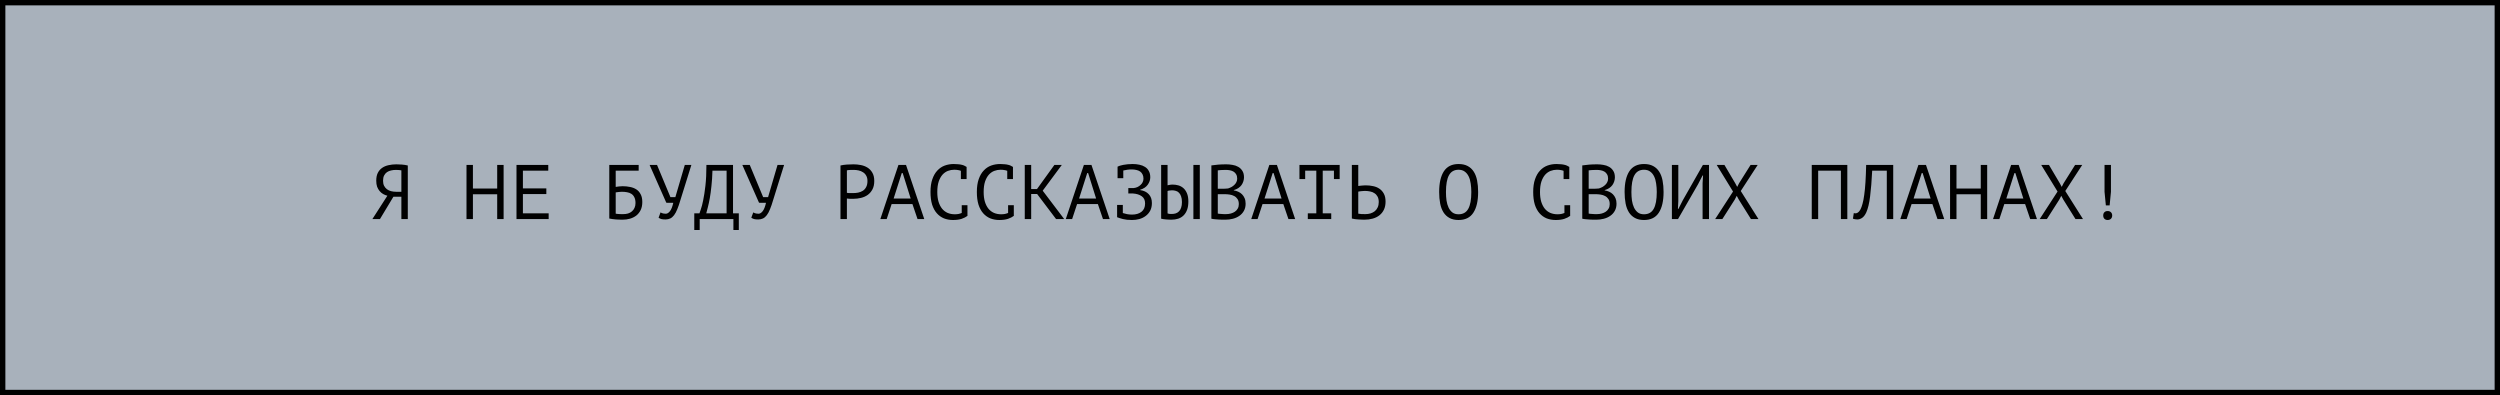 <?xml version="1.0" encoding="UTF-8"?> <svg xmlns="http://www.w3.org/2000/svg" width="582" height="92" viewBox="0 0 582 92" fill="none"><rect x="0.625" y="0.625" width="580.751" height="90.751" fill="#A8B1BB" stroke="black" stroke-width="1.249"></rect><path d="M94.934 51H93.44V45.798H91.586L88.454 51H86.69L90.182 45.564C89.834 45.48 89.504 45.348 89.192 45.168C88.88 44.988 88.604 44.754 88.364 44.466C88.124 44.178 87.932 43.842 87.788 43.458C87.656 43.062 87.59 42.6 87.59 42.072C87.59 41.34 87.71 40.734 87.95 40.254C88.202 39.762 88.538 39.372 88.958 39.084C89.39 38.784 89.888 38.574 90.452 38.454C91.028 38.322 91.634 38.256 92.27 38.256C92.678 38.256 93.11 38.274 93.566 38.31C94.034 38.346 94.49 38.418 94.934 38.526V51ZM92.198 39.552C91.802 39.552 91.424 39.594 91.064 39.678C90.704 39.75 90.38 39.882 90.092 40.074C89.816 40.266 89.594 40.524 89.426 40.848C89.258 41.172 89.174 41.58 89.174 42.072C89.174 42.528 89.252 42.918 89.408 43.242C89.576 43.566 89.798 43.836 90.074 44.052C90.35 44.256 90.668 44.406 91.028 44.502C91.4 44.598 91.796 44.646 92.216 44.646H93.44V39.66C93.272 39.624 93.098 39.6 92.918 39.588C92.738 39.564 92.498 39.552 92.198 39.552ZM115.746 45.222H110.094V51H108.6V38.4H110.094V43.89H115.746V38.4H117.24V51H115.746V45.222ZM120.239 38.4H127.637V39.732H121.733V43.854H127.187V45.186H121.733V49.668H127.727V51H120.239V38.4ZM141.842 38.4H148.682V39.732H143.336V43.512C143.54 43.476 143.792 43.44 144.092 43.404C144.392 43.368 144.68 43.35 144.956 43.35C145.568 43.35 146.15 43.41 146.702 43.53C147.254 43.638 147.74 43.83 148.16 44.106C148.58 44.382 148.91 44.76 149.15 45.24C149.402 45.708 149.528 46.302 149.528 47.022C149.528 47.742 149.402 48.366 149.15 48.894C148.898 49.41 148.562 49.836 148.142 50.172C147.722 50.496 147.23 50.742 146.666 50.91C146.114 51.066 145.532 51.144 144.92 51.144C144.716 51.144 144.482 51.138 144.218 51.126C143.966 51.126 143.696 51.114 143.408 51.09C143.132 51.066 142.856 51.036 142.58 51C142.316 50.976 142.07 50.934 141.842 50.874V38.4ZM145.1 49.848C145.484 49.848 145.85 49.8 146.198 49.704C146.546 49.596 146.846 49.434 147.098 49.218C147.362 49.002 147.566 48.732 147.71 48.408C147.866 48.084 147.944 47.706 147.944 47.274C147.944 46.722 147.854 46.272 147.674 45.924C147.506 45.576 147.278 45.312 146.99 45.132C146.702 44.94 146.366 44.814 145.982 44.754C145.61 44.682 145.22 44.646 144.812 44.646C144.704 44.646 144.578 44.652 144.434 44.664C144.29 44.676 144.146 44.688 144.002 44.7C143.858 44.712 143.726 44.73 143.606 44.754C143.486 44.766 143.396 44.778 143.336 44.79V49.74C143.42 49.764 143.528 49.782 143.66 49.794C143.804 49.806 143.954 49.818 144.11 49.83C144.278 49.842 144.446 49.848 144.614 49.848C144.782 49.848 144.944 49.848 145.1 49.848ZM156.073 45.888H157.225L159.421 38.4H160.951L158.395 46.59C158.155 47.418 157.915 48.12 157.675 48.696C157.447 49.272 157.195 49.74 156.919 50.1C156.655 50.448 156.361 50.7 156.037 50.856C155.713 51.012 155.341 51.09 154.921 51.09C154.525 51.09 154.207 51.06 153.967 51C153.739 50.928 153.523 50.826 153.319 50.694L153.769 49.452C154.009 49.584 154.231 49.668 154.435 49.704C154.639 49.74 154.825 49.758 154.993 49.758C155.329 49.758 155.653 49.56 155.965 49.164C156.277 48.768 156.535 48.12 156.739 47.22L155.119 47.202L151.231 38.4H152.959L156.073 45.888ZM171.996 53.538H170.736V51H162.888V53.538H161.628V49.668H162.834C162.882 49.524 162.99 49.206 163.158 48.714C163.338 48.222 163.518 47.526 163.698 46.626C163.89 45.726 164.064 44.598 164.22 43.242C164.376 41.886 164.454 40.272 164.454 38.4H170.646V49.668H171.996V53.538ZM169.152 49.668V39.732H165.858C165.822 41.052 165.744 42.24 165.624 43.296C165.516 44.352 165.39 45.288 165.246 46.104C165.102 46.92 164.952 47.622 164.796 48.21C164.652 48.798 164.526 49.284 164.418 49.668H169.152ZM177.659 45.888H178.811L181.007 38.4H182.537L179.981 46.59C179.741 47.418 179.501 48.12 179.261 48.696C179.033 49.272 178.781 49.74 178.505 50.1C178.241 50.448 177.947 50.7 177.623 50.856C177.299 51.012 176.927 51.09 176.507 51.09C176.111 51.09 175.793 51.06 175.553 51C175.325 50.928 175.109 50.826 174.905 50.694L175.355 49.452C175.595 49.584 175.817 49.668 176.021 49.704C176.225 49.74 176.411 49.758 176.579 49.758C176.915 49.758 177.239 49.56 177.551 49.164C177.863 48.768 178.121 48.12 178.325 47.22L176.705 47.202L172.817 38.4H174.545L177.659 45.888ZM195.663 38.526C196.119 38.418 196.611 38.346 197.139 38.31C197.667 38.274 198.189 38.256 198.705 38.256C199.257 38.256 199.815 38.31 200.379 38.418C200.955 38.526 201.477 38.724 201.945 39.012C202.413 39.3 202.791 39.696 203.079 40.2C203.379 40.704 203.529 41.346 203.529 42.126C203.529 42.894 203.391 43.542 203.115 44.07C202.839 44.598 202.473 45.03 202.017 45.366C201.561 45.69 201.039 45.924 200.451 46.068C199.863 46.212 199.257 46.284 198.633 46.284C198.573 46.284 198.471 46.284 198.327 46.284C198.195 46.284 198.051 46.284 197.895 46.284C197.751 46.272 197.607 46.26 197.463 46.248C197.319 46.236 197.217 46.224 197.157 46.212V51H195.663V38.526ZM198.741 39.552C198.429 39.552 198.129 39.558 197.841 39.57C197.553 39.582 197.325 39.612 197.157 39.66V44.88C197.217 44.904 197.313 44.922 197.445 44.934C197.577 44.934 197.715 44.94 197.859 44.952C198.003 44.952 198.141 44.952 198.273 44.952C198.405 44.952 198.501 44.952 198.561 44.952C198.969 44.952 199.371 44.916 199.767 44.844C200.175 44.76 200.541 44.616 200.865 44.412C201.189 44.208 201.447 43.92 201.639 43.548C201.843 43.176 201.945 42.702 201.945 42.126C201.945 41.634 201.849 41.226 201.657 40.902C201.477 40.566 201.231 40.302 200.919 40.11C200.619 39.906 200.277 39.762 199.893 39.678C199.509 39.594 199.125 39.552 198.741 39.552ZM212.414 47.508H207.572L206.42 51H204.944L209.156 38.4H210.92L215.168 51H213.602L212.414 47.508ZM208.04 46.212H212L210.146 40.29H209.93L208.04 46.212ZM223.693 39.768C223.489 39.684 223.261 39.624 223.009 39.588C222.769 39.54 222.475 39.516 222.127 39.516C221.635 39.516 221.149 39.606 220.669 39.786C220.201 39.966 219.781 40.26 219.409 40.668C219.049 41.076 218.755 41.61 218.527 42.27C218.311 42.93 218.203 43.74 218.203 44.7C218.203 45.564 218.299 46.32 218.491 46.968C218.695 47.616 218.971 48.156 219.319 48.588C219.679 49.02 220.105 49.344 220.597 49.56C221.101 49.776 221.659 49.884 222.271 49.884C222.583 49.884 222.871 49.86 223.135 49.812C223.411 49.752 223.663 49.674 223.891 49.578V47.778H225.223V50.208L225.241 50.244C224.881 50.52 224.425 50.754 223.873 50.946C223.321 51.126 222.649 51.216 221.857 51.216C221.101 51.216 220.399 51.09 219.751 50.838C219.115 50.574 218.563 50.178 218.095 49.65C217.627 49.122 217.261 48.45 216.997 47.634C216.745 46.806 216.619 45.828 216.619 44.7C216.619 43.524 216.763 42.528 217.051 41.712C217.339 40.884 217.729 40.212 218.221 39.696C218.713 39.168 219.283 38.784 219.931 38.544C220.591 38.304 221.293 38.184 222.037 38.184C222.445 38.184 222.799 38.202 223.099 38.238C223.399 38.262 223.663 38.304 223.891 38.364C224.119 38.412 224.317 38.478 224.485 38.562C224.665 38.646 224.839 38.742 225.007 38.85H225.025V41.694H223.693V39.768ZM234.486 39.768C234.282 39.684 234.054 39.624 233.802 39.588C233.562 39.54 233.268 39.516 232.92 39.516C232.428 39.516 231.942 39.606 231.462 39.786C230.994 39.966 230.574 40.26 230.202 40.668C229.842 41.076 229.548 41.61 229.32 42.27C229.104 42.93 228.996 43.74 228.996 44.7C228.996 45.564 229.092 46.32 229.284 46.968C229.488 47.616 229.764 48.156 230.112 48.588C230.472 49.02 230.898 49.344 231.39 49.56C231.894 49.776 232.452 49.884 233.064 49.884C233.376 49.884 233.664 49.86 233.928 49.812C234.204 49.752 234.456 49.674 234.684 49.578V47.778H236.016V50.208L236.034 50.244C235.674 50.52 235.218 50.754 234.666 50.946C234.114 51.126 233.442 51.216 232.65 51.216C231.894 51.216 231.192 51.09 230.544 50.838C229.908 50.574 229.356 50.178 228.888 49.65C228.42 49.122 228.054 48.45 227.79 47.634C227.538 46.806 227.412 45.828 227.412 44.7C227.412 43.524 227.556 42.528 227.844 41.712C228.132 40.884 228.522 40.212 229.014 39.696C229.506 39.168 230.076 38.784 230.724 38.544C231.384 38.304 232.086 38.184 232.83 38.184C233.238 38.184 233.592 38.202 233.892 38.238C234.192 38.262 234.456 38.304 234.684 38.364C234.912 38.412 235.11 38.478 235.278 38.562C235.458 38.646 235.632 38.742 235.8 38.85H235.818V41.694H234.486V39.768ZM241.445 45.168H240.059V51H238.565V38.4H240.059V44.016H241.409L245.459 38.4H247.187L242.741 44.394L247.745 51H245.855L241.445 45.168ZM255.586 47.508H250.744L249.592 51H248.116L252.328 38.4H254.092L258.34 51H256.774L255.586 47.508ZM251.212 46.212H255.172L253.318 40.29H253.102L251.212 46.212ZM260.061 47.706H261.393V49.596C261.681 49.692 262.005 49.776 262.365 49.848C262.725 49.92 263.115 49.956 263.535 49.956C264.447 49.956 265.179 49.74 265.731 49.308C266.295 48.876 266.577 48.228 266.577 47.364C266.577 46.608 266.319 46.05 265.803 45.69C265.287 45.318 264.603 45.102 263.751 45.042H262.671V43.782H263.913C264.225 43.746 264.519 43.668 264.795 43.548C265.071 43.416 265.311 43.254 265.515 43.062C265.731 42.87 265.899 42.648 266.019 42.396C266.139 42.144 266.199 41.874 266.199 41.586C266.199 41.19 266.127 40.86 265.983 40.596C265.851 40.32 265.665 40.098 265.425 39.93C265.185 39.762 264.897 39.642 264.561 39.57C264.225 39.486 263.853 39.444 263.445 39.444C263.097 39.444 262.755 39.468 262.419 39.516C262.083 39.564 261.777 39.624 261.501 39.696V41.478H260.169V38.814V38.796C260.289 38.724 260.463 38.652 260.691 38.58C260.919 38.508 261.189 38.442 261.501 38.382C261.813 38.322 262.155 38.274 262.527 38.238C262.899 38.202 263.289 38.184 263.697 38.184C264.237 38.184 264.753 38.238 265.245 38.346C265.737 38.442 266.169 38.61 266.541 38.85C266.925 39.078 267.225 39.396 267.441 39.804C267.669 40.2 267.783 40.692 267.783 41.28C267.783 41.88 267.585 42.456 267.189 43.008C266.805 43.548 266.217 43.938 265.425 44.178V44.25C266.277 44.37 266.943 44.688 267.423 45.204C267.915 45.72 268.161 46.41 268.161 47.274C268.161 47.958 268.029 48.552 267.765 49.056C267.501 49.548 267.147 49.956 266.703 50.28C266.271 50.604 265.779 50.844 265.227 51C264.675 51.144 264.111 51.216 263.535 51.216C262.707 51.216 262.005 51.144 261.429 51C260.853 50.844 260.397 50.7 260.061 50.568V50.55V47.706ZM277.82 38.4H279.314V51H277.82V38.4ZM270.314 38.4H271.808V43.134C271.892 43.11 272.042 43.08 272.258 43.044C272.474 42.996 272.72 42.972 272.996 42.972C273.44 42.972 273.878 43.032 274.31 43.152C274.742 43.272 275.132 43.482 275.48 43.782C275.828 44.082 276.11 44.49 276.326 45.006C276.542 45.51 276.65 46.146 276.65 46.914C276.65 47.658 276.554 48.294 276.362 48.822C276.17 49.35 275.9 49.788 275.552 50.136C275.204 50.484 274.784 50.742 274.292 50.91C273.8 51.066 273.26 51.144 272.672 51.144C272.516 51.144 272.336 51.138 272.132 51.126C271.928 51.126 271.718 51.114 271.502 51.09C271.286 51.078 271.07 51.054 270.854 51.018C270.65 50.994 270.47 50.958 270.314 50.91V38.4ZM272.78 49.812C273.128 49.812 273.446 49.764 273.734 49.668C274.034 49.56 274.286 49.398 274.49 49.182C274.706 48.954 274.868 48.666 274.976 48.318C275.096 47.97 275.156 47.544 275.156 47.04C275.156 46.5 275.09 46.056 274.958 45.708C274.838 45.348 274.67 45.066 274.454 44.862C274.25 44.646 274.004 44.502 273.716 44.43C273.44 44.346 273.146 44.304 272.834 44.304C272.63 44.304 272.426 44.322 272.222 44.358C272.018 44.382 271.88 44.418 271.808 44.466V49.686C271.904 49.734 272.042 49.77 272.222 49.794C272.402 49.806 272.588 49.812 272.78 49.812ZM289.603 41.28C289.603 41.58 289.555 41.886 289.459 42.198C289.363 42.51 289.219 42.804 289.027 43.08C288.835 43.344 288.589 43.578 288.289 43.782C287.989 43.986 287.635 44.142 287.227 44.25V44.322C287.587 44.382 287.929 44.484 288.253 44.628C288.589 44.772 288.883 44.97 289.135 45.222C289.387 45.474 289.591 45.78 289.747 46.14C289.903 46.5 289.981 46.926 289.981 47.418C289.981 48.066 289.843 48.63 289.567 49.11C289.303 49.578 288.949 49.962 288.505 50.262C288.073 50.562 287.575 50.784 287.011 50.928C286.447 51.072 285.871 51.144 285.283 51.144C285.079 51.144 284.839 51.144 284.563 51.144C284.287 51.144 283.999 51.132 283.699 51.108C283.399 51.096 283.099 51.072 282.799 51.036C282.499 51.012 282.235 50.97 282.007 50.91V38.508C282.451 38.436 282.967 38.376 283.555 38.328C284.143 38.28 284.785 38.256 285.481 38.256C285.949 38.256 286.423 38.298 286.903 38.382C287.395 38.454 287.839 38.604 288.235 38.832C288.631 39.048 288.955 39.354 289.207 39.75C289.471 40.146 289.603 40.656 289.603 41.28ZM285.427 49.848C285.811 49.848 286.183 49.8 286.543 49.704C286.903 49.608 287.221 49.464 287.497 49.272C287.773 49.08 287.989 48.84 288.145 48.552C288.313 48.264 288.397 47.922 288.397 47.526C288.397 47.034 288.295 46.638 288.091 46.338C287.899 46.038 287.641 45.804 287.317 45.636C287.005 45.468 286.651 45.354 286.255 45.294C285.859 45.234 285.463 45.204 285.067 45.204H283.501V49.722C283.585 49.746 283.705 49.764 283.861 49.776C284.017 49.788 284.185 49.8 284.365 49.812C284.545 49.824 284.731 49.836 284.923 49.848C285.115 49.848 285.283 49.848 285.427 49.848ZM284.437 43.944C284.641 43.944 284.887 43.938 285.175 43.926C285.463 43.914 285.703 43.896 285.895 43.872C286.183 43.776 286.453 43.662 286.705 43.53C286.957 43.386 287.179 43.218 287.371 43.026C287.575 42.834 287.731 42.618 287.839 42.378C287.959 42.138 288.019 41.874 288.019 41.586C288.019 41.19 287.941 40.86 287.785 40.596C287.641 40.332 287.443 40.122 287.191 39.966C286.939 39.81 286.651 39.702 286.327 39.642C286.003 39.582 285.673 39.552 285.337 39.552C284.941 39.552 284.575 39.564 284.239 39.588C283.915 39.6 283.669 39.624 283.501 39.66V43.944H284.437ZM298.758 47.508H293.916L292.764 51H291.288L295.5 38.4H297.264L301.512 51H299.946L298.758 47.508ZM294.384 46.212H298.344L296.49 40.29H296.274L294.384 46.212ZM302.513 38.4H311.873V41.694H310.541V39.732H307.931V49.668H309.911V51H304.457V49.668H306.437V39.732H303.845V41.694H302.513V38.4ZM314.71 38.4H316.204V43.296C316.264 43.284 316.366 43.272 316.51 43.26C316.654 43.236 316.81 43.218 316.978 43.206C317.146 43.194 317.32 43.182 317.5 43.17C317.68 43.158 317.842 43.152 317.986 43.152C318.562 43.152 319.12 43.212 319.66 43.332C320.212 43.44 320.698 43.638 321.118 43.926C321.55 44.214 321.898 44.604 322.162 45.096C322.426 45.576 322.558 46.188 322.558 46.932C322.558 47.652 322.432 48.276 322.18 48.804C321.928 49.332 321.58 49.77 321.136 50.118C320.692 50.466 320.17 50.724 319.57 50.892C318.982 51.06 318.34 51.144 317.644 51.144C317.476 51.144 317.272 51.138 317.032 51.126C316.792 51.126 316.534 51.114 316.258 51.09C315.994 51.078 315.724 51.054 315.448 51.018C315.184 50.982 314.938 50.934 314.71 50.874V38.4ZM317.842 49.848C318.274 49.848 318.676 49.794 319.048 49.686C319.432 49.566 319.768 49.392 320.056 49.164C320.344 48.924 320.566 48.63 320.722 48.282C320.89 47.922 320.974 47.508 320.974 47.04C320.974 46.536 320.884 46.116 320.704 45.78C320.524 45.444 320.284 45.18 319.984 44.988C319.696 44.784 319.36 44.646 318.976 44.574C318.592 44.49 318.196 44.448 317.788 44.448C317.68 44.448 317.548 44.454 317.392 44.466C317.236 44.478 317.08 44.49 316.924 44.502C316.768 44.514 316.624 44.532 316.492 44.556C316.36 44.58 316.264 44.598 316.204 44.61V49.74C316.372 49.776 316.612 49.806 316.924 49.83C317.236 49.842 317.542 49.848 317.842 49.848ZM335.036 44.7C335.036 42.612 335.402 41.004 336.134 39.876C336.878 38.748 338.018 38.184 339.554 38.184C340.394 38.184 341.102 38.34 341.678 38.652C342.266 38.964 342.74 39.408 343.1 39.984C343.46 40.548 343.718 41.232 343.874 42.036C344.03 42.828 344.108 43.716 344.108 44.7C344.108 46.788 343.736 48.396 342.992 49.524C342.26 50.652 341.114 51.216 339.554 51.216C338.726 51.216 338.024 51.06 337.448 50.748C336.872 50.436 336.404 49.998 336.044 49.434C335.684 48.858 335.426 48.174 335.27 47.382C335.114 46.578 335.036 45.684 335.036 44.7ZM336.62 44.7C336.62 45.396 336.662 46.056 336.746 46.68C336.842 47.304 337.004 47.856 337.232 48.336C337.46 48.804 337.76 49.182 338.132 49.47C338.504 49.746 338.978 49.884 339.554 49.884C340.586 49.884 341.336 49.464 341.804 48.624C342.284 47.784 342.524 46.476 342.524 44.7C342.524 44.016 342.476 43.362 342.38 42.738C342.296 42.102 342.14 41.55 341.912 41.082C341.684 40.602 341.378 40.224 340.994 39.948C340.61 39.66 340.13 39.516 339.554 39.516C338.534 39.516 337.79 39.942 337.322 40.794C336.854 41.634 336.62 42.936 336.62 44.7ZM364.002 39.768C363.798 39.684 363.57 39.624 363.318 39.588C363.078 39.54 362.784 39.516 362.436 39.516C361.944 39.516 361.458 39.606 360.978 39.786C360.51 39.966 360.09 40.26 359.718 40.668C359.358 41.076 359.064 41.61 358.836 42.27C358.62 42.93 358.512 43.74 358.512 44.7C358.512 45.564 358.608 46.32 358.8 46.968C359.004 47.616 359.28 48.156 359.628 48.588C359.988 49.02 360.414 49.344 360.906 49.56C361.41 49.776 361.968 49.884 362.58 49.884C362.892 49.884 363.18 49.86 363.444 49.812C363.72 49.752 363.972 49.674 364.2 49.578V47.778H365.532V50.208L365.55 50.244C365.19 50.52 364.734 50.754 364.182 50.946C363.63 51.126 362.958 51.216 362.166 51.216C361.41 51.216 360.708 51.09 360.06 50.838C359.424 50.574 358.872 50.178 358.404 49.65C357.936 49.122 357.57 48.45 357.306 47.634C357.054 46.806 356.928 45.828 356.928 44.7C356.928 43.524 357.072 42.528 357.36 41.712C357.648 40.884 358.038 40.212 358.53 39.696C359.022 39.168 359.592 38.784 360.24 38.544C360.9 38.304 361.602 38.184 362.346 38.184C362.754 38.184 363.108 38.202 363.408 38.238C363.708 38.262 363.972 38.304 364.2 38.364C364.428 38.412 364.626 38.478 364.794 38.562C364.974 38.646 365.148 38.742 365.316 38.85H365.334V41.694H364.002V39.768ZM375.947 41.28C375.947 41.58 375.899 41.886 375.803 42.198C375.707 42.51 375.563 42.804 375.371 43.08C375.179 43.344 374.933 43.578 374.633 43.782C374.333 43.986 373.979 44.142 373.571 44.25V44.322C373.931 44.382 374.273 44.484 374.597 44.628C374.933 44.772 375.227 44.97 375.479 45.222C375.731 45.474 375.935 45.78 376.091 46.14C376.247 46.5 376.325 46.926 376.325 47.418C376.325 48.066 376.187 48.63 375.911 49.11C375.647 49.578 375.293 49.962 374.849 50.262C374.417 50.562 373.919 50.784 373.355 50.928C372.791 51.072 372.215 51.144 371.627 51.144C371.423 51.144 371.183 51.144 370.907 51.144C370.631 51.144 370.343 51.132 370.043 51.108C369.743 51.096 369.443 51.072 369.143 51.036C368.843 51.012 368.579 50.97 368.351 50.91V38.508C368.795 38.436 369.311 38.376 369.899 38.328C370.487 38.28 371.129 38.256 371.825 38.256C372.293 38.256 372.767 38.298 373.247 38.382C373.739 38.454 374.183 38.604 374.579 38.832C374.975 39.048 375.299 39.354 375.551 39.75C375.815 40.146 375.947 40.656 375.947 41.28ZM371.771 49.848C372.155 49.848 372.527 49.8 372.887 49.704C373.247 49.608 373.565 49.464 373.841 49.272C374.117 49.08 374.333 48.84 374.489 48.552C374.657 48.264 374.741 47.922 374.741 47.526C374.741 47.034 374.639 46.638 374.435 46.338C374.243 46.038 373.985 45.804 373.661 45.636C373.349 45.468 372.995 45.354 372.599 45.294C372.203 45.234 371.807 45.204 371.411 45.204H369.845V49.722C369.929 49.746 370.049 49.764 370.205 49.776C370.361 49.788 370.529 49.8 370.709 49.812C370.889 49.824 371.075 49.836 371.267 49.848C371.459 49.848 371.627 49.848 371.771 49.848ZM370.781 43.944C370.985 43.944 371.231 43.938 371.519 43.926C371.807 43.914 372.047 43.896 372.239 43.872C372.527 43.776 372.797 43.662 373.049 43.53C373.301 43.386 373.523 43.218 373.715 43.026C373.919 42.834 374.075 42.618 374.183 42.378C374.303 42.138 374.363 41.874 374.363 41.586C374.363 41.19 374.285 40.86 374.129 40.596C373.985 40.332 373.787 40.122 373.535 39.966C373.283 39.81 372.995 39.702 372.671 39.642C372.347 39.582 372.017 39.552 371.681 39.552C371.285 39.552 370.919 39.564 370.583 39.588C370.259 39.6 370.013 39.624 369.845 39.66V43.944H370.781ZM378.208 44.7C378.208 42.612 378.574 41.004 379.306 39.876C380.05 38.748 381.19 38.184 382.726 38.184C383.566 38.184 384.274 38.34 384.85 38.652C385.438 38.964 385.912 39.408 386.272 39.984C386.632 40.548 386.89 41.232 387.046 42.036C387.202 42.828 387.28 43.716 387.28 44.7C387.28 46.788 386.908 48.396 386.164 49.524C385.432 50.652 384.286 51.216 382.726 51.216C381.898 51.216 381.196 51.06 380.62 50.748C380.044 50.436 379.576 49.998 379.216 49.434C378.856 48.858 378.598 48.174 378.442 47.382C378.286 46.578 378.208 45.684 378.208 44.7ZM379.792 44.7C379.792 45.396 379.834 46.056 379.918 46.68C380.014 47.304 380.176 47.856 380.404 48.336C380.632 48.804 380.932 49.182 381.304 49.47C381.676 49.746 382.15 49.884 382.726 49.884C383.758 49.884 384.508 49.464 384.976 48.624C385.456 47.784 385.696 46.476 385.696 44.7C385.696 44.016 385.648 43.362 385.552 42.738C385.468 42.102 385.312 41.55 385.084 41.082C384.856 40.602 384.55 40.224 384.166 39.948C383.782 39.66 383.302 39.516 382.726 39.516C381.706 39.516 380.962 39.942 380.494 40.794C380.026 41.634 379.792 42.936 379.792 44.7ZM396.363 42.648L396.471 40.848H396.363L395.319 42.864L390.639 51H389.217V38.4H390.711V46.86L390.621 48.642H390.729L391.755 46.626L396.435 38.4H397.857V51H396.363V42.648ZM403.448 44.592L399.65 38.4H401.45L403.97 42.666L404.42 43.512L404.852 42.666L407.534 38.4H409.19L405.248 44.466L409.37 51H407.624L404.798 46.482L404.312 45.582L403.844 46.482L400.964 51H399.29L403.448 44.592ZM428.562 39.732H423.27V51H421.776V38.4H430.056V51H428.562V39.732ZM439.247 39.732H435.845C435.725 42.132 435.563 44.13 435.359 45.726C435.167 47.31 434.873 48.546 434.477 49.434C434.213 50.01 433.901 50.43 433.541 50.694C433.181 50.958 432.791 51.09 432.371 51.09C432.155 51.09 431.969 51.072 431.813 51.036C431.657 51.012 431.507 50.97 431.363 50.91L431.561 49.614C431.681 49.65 431.807 49.668 431.939 49.668C432.143 49.668 432.341 49.602 432.533 49.47C432.737 49.338 432.935 49.092 433.127 48.732C433.295 48.408 433.451 47.976 433.595 47.436C433.751 46.896 433.883 46.212 433.991 45.384C434.111 44.556 434.207 43.572 434.279 42.432C434.351 41.28 434.405 39.936 434.441 38.4H440.741V51H439.247V39.732ZM449.86 47.508H445.018L443.866 51H442.39L446.602 38.4H448.366L452.614 51H451.048L449.86 47.508ZM445.486 46.212H449.446L447.592 40.29H447.376L445.486 46.212ZM461.121 45.222H455.469V51H453.975V38.4H455.469V43.89H461.121V38.4H462.615V51H461.121V45.222ZM471.446 47.508H466.604L465.452 51H463.976L468.188 38.4H469.952L474.2 51H472.634L471.446 47.508ZM467.072 46.212H471.032L469.178 40.29H468.962L467.072 46.212ZM478.998 44.592L475.2 38.4H477L479.52 42.666L479.97 43.512L480.402 42.666L483.084 38.4H484.74L480.798 44.466L484.92 51H483.174L480.348 46.482L479.862 45.582L479.394 46.482L476.514 51H474.84L478.998 44.592ZM489.935 38.4H491.429V44.646L491.123 47.814H490.241L489.935 44.646V38.4ZM489.629 50.172C489.629 49.848 489.719 49.596 489.899 49.416C490.091 49.224 490.343 49.128 490.655 49.128C490.979 49.128 491.237 49.224 491.429 49.416C491.621 49.596 491.717 49.848 491.717 50.172C491.717 50.484 491.621 50.736 491.429 50.928C491.237 51.12 490.979 51.216 490.655 51.216C490.343 51.216 490.091 51.12 489.899 50.928C489.719 50.736 489.629 50.484 489.629 50.172Z" fill="black"></path></svg> 